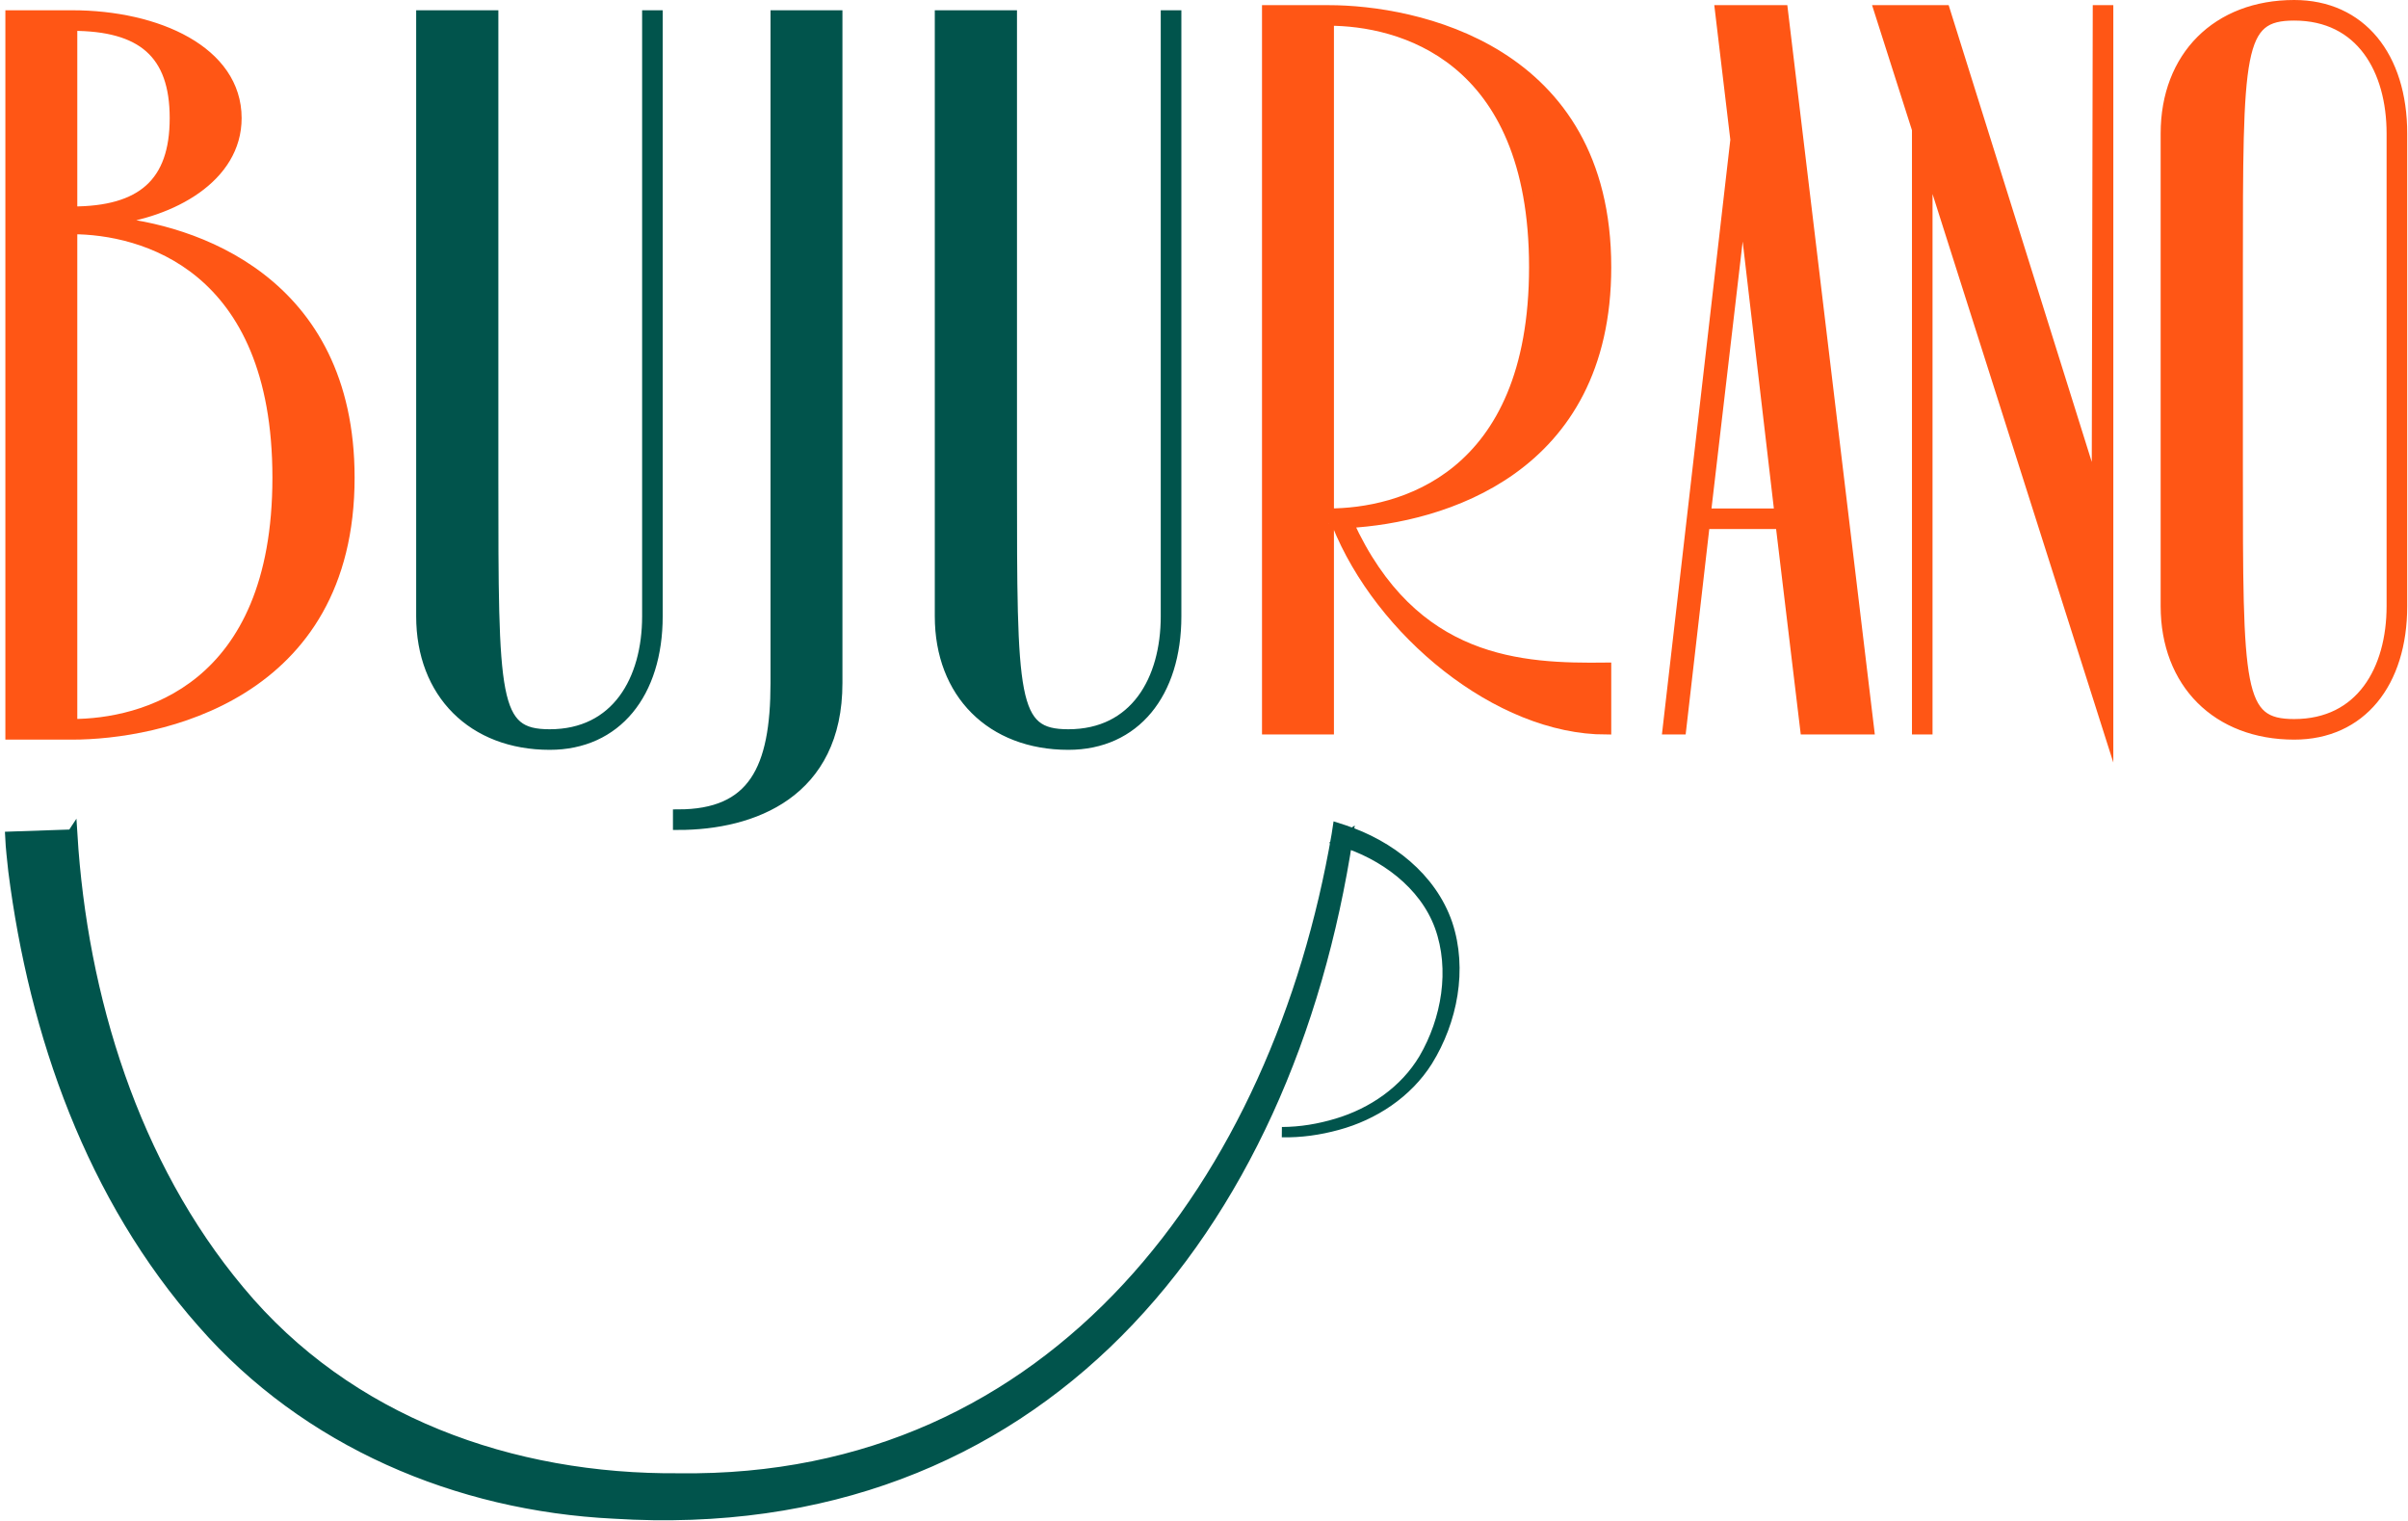 <?xml version="1.0" encoding="UTF-8"?> <svg xmlns="http://www.w3.org/2000/svg" width="467" height="295" viewBox="0 0 467 295" fill="none"><path d="M2.041 142.42V2.99H13.991C30.521 2.99 45.861 9.96 45.861 22.91C45.861 34.46 33.311 41.24 21.161 42.63V43.03C37.291 44.42 67.771 54.18 67.771 92.63C67.771 135.06 30.521 142.43 13.991 142.43H2.041V142.42ZM13.991 41.04C27.531 41.04 33.911 35.46 33.911 22.91C33.911 10.36 27.541 4.98 13.991 4.98V41.03V41.04ZM13.991 140.43C27.531 140.43 53.831 133.86 53.831 92.62C53.831 51.38 27.541 44.42 13.991 44.42V140.43Z" fill="#FF5615" stroke="#FF5615" stroke-width="2" stroke-miterlimit="10"></path><path d="M125.531 2.99H127.521V119.51C127.521 134.45 119.551 144.41 106.611 144.41C91.671 144.41 81.711 134.45 81.711 119.51V2.99H95.651V92.62C95.651 135.84 95.651 142.42 106.611 142.42C119.561 142.42 125.531 131.86 125.531 119.51V2.99Z" fill="#01544C" stroke="#01544C" stroke-width="2" stroke-miterlimit="10"></path><path d="M131.51 159.95V157.96C146.05 157.96 150.43 149.2 150.43 132.46V2.99H162.38V132.46C162.38 153.77 146.05 159.95 131.51 159.95Z" fill="#01544C" stroke="#01544C" stroke-width="2" stroke-miterlimit="10"></path><path d="M226.121 2.99H228.111V119.51C228.111 134.45 220.141 144.41 207.191 144.41C192.251 144.41 182.291 134.45 182.291 119.51V2.99H196.231V92.62C196.231 135.84 196.231 142.42 207.191 142.42C220.141 142.42 226.111 131.86 226.111 119.51V2.99H226.121Z" fill="#01544C" stroke="#01544C" stroke-width="2" stroke-miterlimit="10"></path><path d="M14.01 161.82C15.96 193.39 25.97 225.85 46.43 250.3C67.53 275.72 99.24 286.97 131.69 286.7C204.79 287.68 247.77 228.69 259.24 161.9L259.44 160.59L260.62 160.97C269.46 163.89 277.61 170.16 280.69 179.16C283.62 187.96 281.66 197.98 276.86 205.74C272.93 211.98 266.41 216.25 259.37 218.15C255.87 219.11 252.24 219.63 248.61 219.55C252.23 219.54 255.84 218.93 259.29 217.89C266.17 215.84 272.46 211.52 276.15 205.31C280.57 197.75 282.25 188.02 279.25 179.68C276.22 171.36 268.25 165.61 260.03 163.11L261.41 162.18C249.85 238.49 201.44 298.66 119.04 293.51C88.69 292.02 59.45 279.65 39.27 256.56C17.77 232.24 6.63 200.63 2.6 168.87C2.37 166.62 2.11 164.6 2 162.26L13.99 161.85L14.01 161.82Z" fill="#01544C" stroke="#01544C" stroke-width="2" stroke-miterlimit="10"></path><path d="M257.7 101.59V141.43H245.75V2H257.7C274.23 2 311.48 9.37 311.48 51.8C311.48 91.24 279.41 100.4 261.48 101.4C274.03 128.89 295.14 129.68 311.48 129.49V141.44C290.57 141.44 267.66 122.52 259.29 101.6H257.7V101.59ZM297.54 51.79C297.54 10.56 271.25 3.99 257.7 3.99V99.6C271.24 99.6 297.54 93.03 297.54 51.79Z" fill="#FF5615" stroke="#FF5615" stroke-width="2" stroke-miterlimit="10"></path><path d="M345.34 101.59H330.6L326.02 141.43H323.43L336.58 27.1L333.59 2H345.74L362.47 141.43H350.12L345.34 101.59ZM345.14 99.6L338.37 41.64H337.57L330.8 99.6H345.14Z" fill="#FF5615" stroke="#FF5615" stroke-width="2" stroke-miterlimit="10"></path><path d="M408.85 2V141.43L374.39 33.07H373.79V141.43H371.8V25.1L364.43 1.99H377.18L406.26 94.81H406.66L406.86 1.99H408.85V2Z" fill="#FF5615" stroke="#FF5615" stroke-width="2" stroke-miterlimit="10"></path><path d="M444.929 1C429.989 1 420.029 10.96 420.029 25.9V117.53C420.029 132.47 429.989 142.43 444.929 142.43C457.879 142.43 465.849 132.47 465.849 117.53V25.9C465.849 10.96 457.879 1 444.929 1ZM463.849 103.78V117.53C463.849 129.88 457.869 140.44 444.929 140.44C433.979 140.44 433.979 133.87 433.979 90.64V52.79C433.979 9.57 433.979 2.99 444.929 2.99C457.879 2.99 463.849 13.55 463.849 25.9V103.78Z" fill="#FF5615" stroke="#FF5615" stroke-width="2" stroke-miterlimit="10"></path></svg> 
